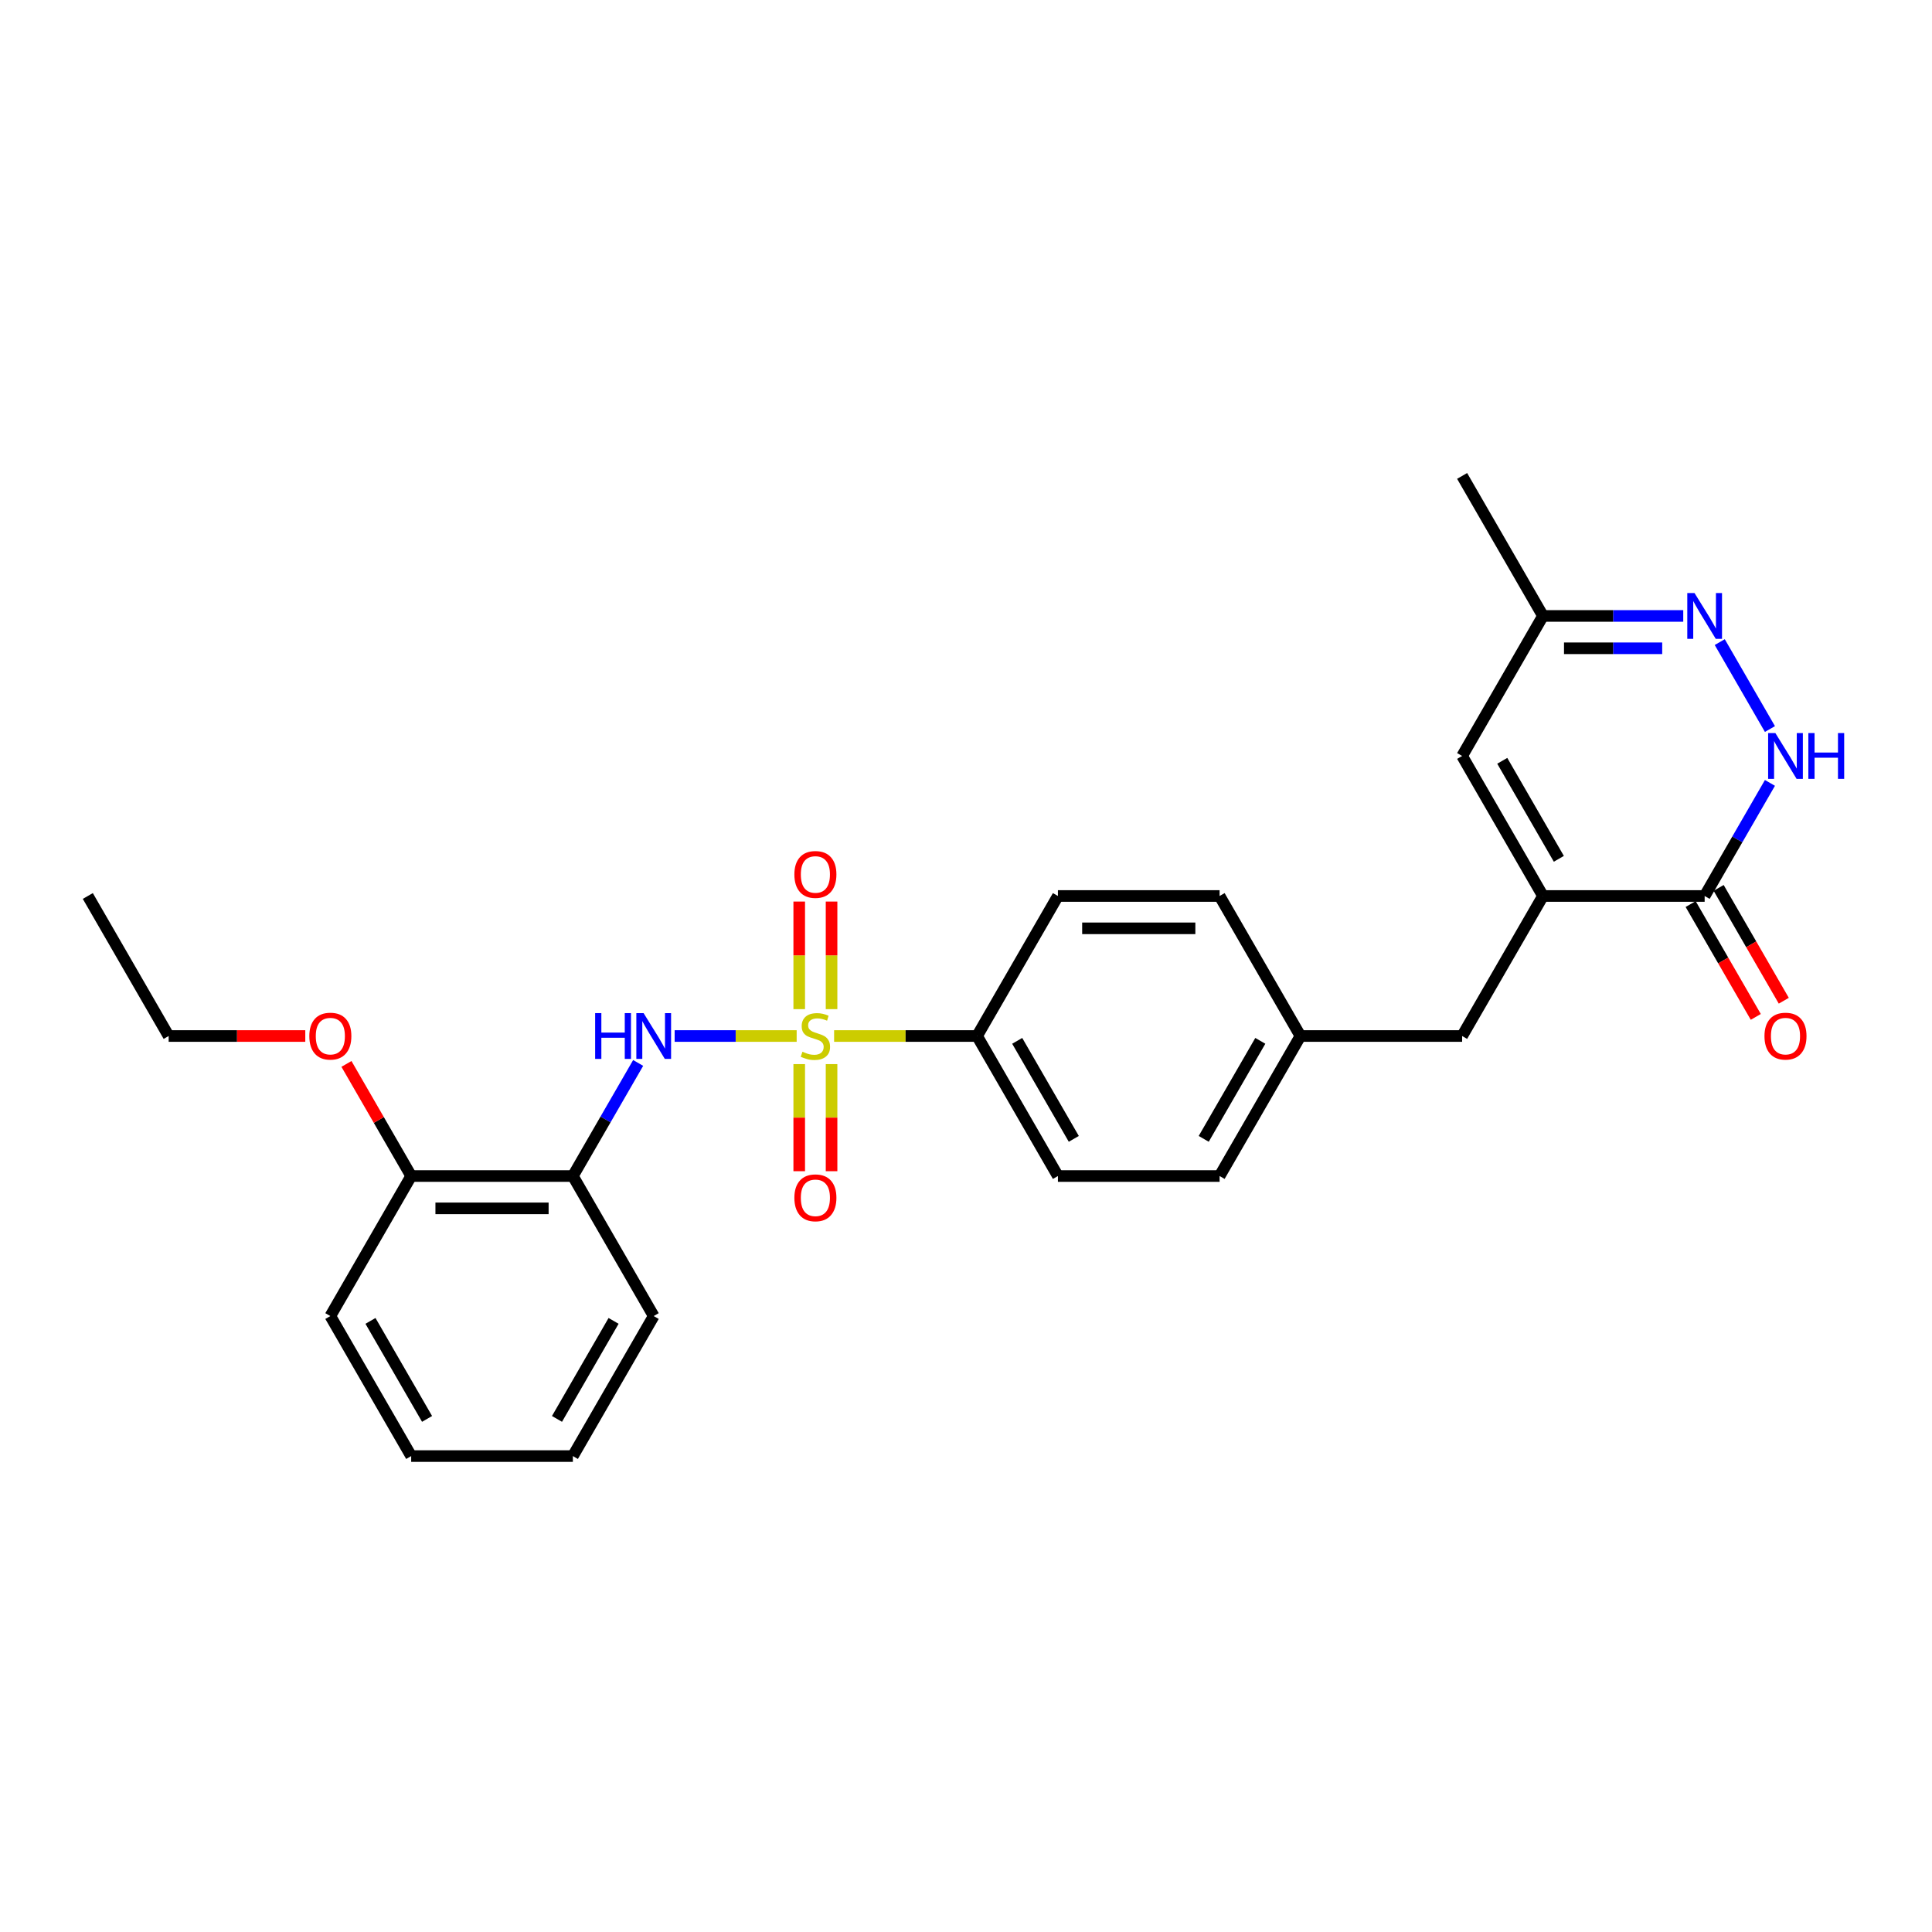 <?xml version='1.0' encoding='iso-8859-1'?>
<svg version='1.1' baseProfile='full'
              xmlns='http://www.w3.org/2000/svg'
                      xmlns:rdkit='http://www.rdkit.org/xml'
                      xmlns:xlink='http://www.w3.org/1999/xlink'
                  xml:space='preserve'
width='1000px' height='1000px' viewBox='0 0 1000 1000'>
<!-- END OF HEADER -->
<rect style='opacity:1.0;fill:#FFFFFF;stroke:none' width='1000' height='1000' x='0' y='0'> </rect>
<path class='bond-1' d='M 412.355,536.237 L 380.776,536.237' style='fill:none;fill-rule:evenodd;stroke:#CCCC00;stroke-width:6px;stroke-linecap:butt;stroke-linejoin:miter;stroke-opacity:1' />
<path class='bond-1' d='M 380.776,536.237 L 349.197,536.237' style='fill:none;fill-rule:evenodd;stroke:#0000FF;stroke-width:6px;stroke-linecap:butt;stroke-linejoin:miter;stroke-opacity:1' />
<path class='bond-7' d='M 431.737,536.237 L 468.735,536.237' style='fill:none;fill-rule:evenodd;stroke:#CCCC00;stroke-width:6px;stroke-linecap:butt;stroke-linejoin:miter;stroke-opacity:1' />
<path class='bond-7' d='M 468.735,536.237 L 505.733,536.237' style='fill:none;fill-rule:evenodd;stroke:#000000;stroke-width:6px;stroke-linecap:butt;stroke-linejoin:miter;stroke-opacity:1' />
<path class='bond-8' d='M 430.414,522.329 L 430.414,494.488' style='fill:none;fill-rule:evenodd;stroke:#CCCC00;stroke-width:6px;stroke-linecap:butt;stroke-linejoin:miter;stroke-opacity:1' />
<path class='bond-8' d='M 430.414,494.488 L 430.414,466.647' style='fill:none;fill-rule:evenodd;stroke:#FF0000;stroke-width:6px;stroke-linecap:butt;stroke-linejoin:miter;stroke-opacity:1' />
<path class='bond-8' d='M 413.677,522.329 L 413.677,494.488' style='fill:none;fill-rule:evenodd;stroke:#CCCC00;stroke-width:6px;stroke-linecap:butt;stroke-linejoin:miter;stroke-opacity:1' />
<path class='bond-8' d='M 413.677,494.488 L 413.677,466.647' style='fill:none;fill-rule:evenodd;stroke:#FF0000;stroke-width:6px;stroke-linecap:butt;stroke-linejoin:miter;stroke-opacity:1' />
<path class='bond-9' d='M 413.677,550.782 L 413.677,578.497' style='fill:none;fill-rule:evenodd;stroke:#CCCC00;stroke-width:6px;stroke-linecap:butt;stroke-linejoin:miter;stroke-opacity:1' />
<path class='bond-9' d='M 413.677,578.497 L 413.677,606.212' style='fill:none;fill-rule:evenodd;stroke:#FF0000;stroke-width:6px;stroke-linecap:butt;stroke-linejoin:miter;stroke-opacity:1' />
<path class='bond-9' d='M 430.414,550.782 L 430.414,578.497' style='fill:none;fill-rule:evenodd;stroke:#CCCC00;stroke-width:6px;stroke-linecap:butt;stroke-linejoin:miter;stroke-opacity:1' />
<path class='bond-9' d='M 430.414,578.497 L 430.414,606.212' style='fill:none;fill-rule:evenodd;stroke:#FF0000;stroke-width:6px;stroke-linecap:butt;stroke-linejoin:miter;stroke-opacity:1' />
<path class='bond-0' d='M 798.637,463.763 L 756.793,536.237' style='fill:none;fill-rule:evenodd;stroke:#000000;stroke-width:6px;stroke-linecap:butt;stroke-linejoin:miter;stroke-opacity:1' />
<path class='bond-3' d='M 798.637,463.763 L 882.324,463.763' style='fill:none;fill-rule:evenodd;stroke:#000000;stroke-width:6px;stroke-linecap:butt;stroke-linejoin:miter;stroke-opacity:1' />
<path class='bond-5' d='M 798.637,463.763 L 756.793,391.288' style='fill:none;fill-rule:evenodd;stroke:#000000;stroke-width:6px;stroke-linecap:butt;stroke-linejoin:miter;stroke-opacity:1' />
<path class='bond-5' d='M 806.855,444.523 L 777.565,393.79' style='fill:none;fill-rule:evenodd;stroke:#000000;stroke-width:6px;stroke-linecap:butt;stroke-linejoin:miter;stroke-opacity:1' />
<path class='bond-6' d='M 330.309,550.18 L 313.412,579.446' style='fill:none;fill-rule:evenodd;stroke:#0000FF;stroke-width:6px;stroke-linecap:butt;stroke-linejoin:miter;stroke-opacity:1' />
<path class='bond-6' d='M 313.412,579.446 L 296.515,608.712' style='fill:none;fill-rule:evenodd;stroke:#000000;stroke-width:6px;stroke-linecap:butt;stroke-linejoin:miter;stroke-opacity:1' />
<path class='bond-2' d='M 916.118,405.23 L 899.221,434.496' style='fill:none;fill-rule:evenodd;stroke:#0000FF;stroke-width:6px;stroke-linecap:butt;stroke-linejoin:miter;stroke-opacity:1' />
<path class='bond-2' d='M 899.221,434.496 L 882.324,463.763' style='fill:none;fill-rule:evenodd;stroke:#000000;stroke-width:6px;stroke-linecap:butt;stroke-linejoin:miter;stroke-opacity:1' />
<path class='bond-29' d='M 916.118,377.345 L 890.141,332.352' style='fill:none;fill-rule:evenodd;stroke:#0000FF;stroke-width:6px;stroke-linecap:butt;stroke-linejoin:miter;stroke-opacity:1' />
<path class='bond-12' d='M 875.076,467.947 L 891.934,497.146' style='fill:none;fill-rule:evenodd;stroke:#000000;stroke-width:6px;stroke-linecap:butt;stroke-linejoin:miter;stroke-opacity:1' />
<path class='bond-12' d='M 891.934,497.146 L 908.793,526.346' style='fill:none;fill-rule:evenodd;stroke:#FF0000;stroke-width:6px;stroke-linecap:butt;stroke-linejoin:miter;stroke-opacity:1' />
<path class='bond-12' d='M 889.571,459.578 L 906.429,488.778' style='fill:none;fill-rule:evenodd;stroke:#000000;stroke-width:6px;stroke-linecap:butt;stroke-linejoin:miter;stroke-opacity:1' />
<path class='bond-12' d='M 906.429,488.778 L 923.288,517.977' style='fill:none;fill-rule:evenodd;stroke:#FF0000;stroke-width:6px;stroke-linecap:butt;stroke-linejoin:miter;stroke-opacity:1' />
<path class='bond-4' d='M 871.244,318.813 L 834.94,318.813' style='fill:none;fill-rule:evenodd;stroke:#0000FF;stroke-width:6px;stroke-linecap:butt;stroke-linejoin:miter;stroke-opacity:1' />
<path class='bond-4' d='M 834.94,318.813 L 798.637,318.813' style='fill:none;fill-rule:evenodd;stroke:#000000;stroke-width:6px;stroke-linecap:butt;stroke-linejoin:miter;stroke-opacity:1' />
<path class='bond-4' d='M 860.352,335.55 L 834.94,335.55' style='fill:none;fill-rule:evenodd;stroke:#0000FF;stroke-width:6px;stroke-linecap:butt;stroke-linejoin:miter;stroke-opacity:1' />
<path class='bond-4' d='M 834.94,335.55 L 809.528,335.55' style='fill:none;fill-rule:evenodd;stroke:#000000;stroke-width:6px;stroke-linecap:butt;stroke-linejoin:miter;stroke-opacity:1' />
<path class='bond-10' d='M 756.793,391.288 L 798.637,318.813' style='fill:none;fill-rule:evenodd;stroke:#000000;stroke-width:6px;stroke-linecap:butt;stroke-linejoin:miter;stroke-opacity:1' />
<path class='bond-13' d='M 296.515,608.712 L 212.828,608.712' style='fill:none;fill-rule:evenodd;stroke:#000000;stroke-width:6px;stroke-linecap:butt;stroke-linejoin:miter;stroke-opacity:1' />
<path class='bond-13' d='M 283.962,625.45 L 225.381,625.45' style='fill:none;fill-rule:evenodd;stroke:#000000;stroke-width:6px;stroke-linecap:butt;stroke-linejoin:miter;stroke-opacity:1' />
<path class='bond-20' d='M 296.515,608.712 L 338.359,681.187' style='fill:none;fill-rule:evenodd;stroke:#000000;stroke-width:6px;stroke-linecap:butt;stroke-linejoin:miter;stroke-opacity:1' />
<path class='bond-14' d='M 505.733,536.237 L 547.576,608.712' style='fill:none;fill-rule:evenodd;stroke:#000000;stroke-width:6px;stroke-linecap:butt;stroke-linejoin:miter;stroke-opacity:1' />
<path class='bond-14' d='M 526.504,538.74 L 555.794,589.473' style='fill:none;fill-rule:evenodd;stroke:#000000;stroke-width:6px;stroke-linecap:butt;stroke-linejoin:miter;stroke-opacity:1' />
<path class='bond-15' d='M 505.733,536.237 L 547.576,463.763' style='fill:none;fill-rule:evenodd;stroke:#000000;stroke-width:6px;stroke-linecap:butt;stroke-linejoin:miter;stroke-opacity:1' />
<path class='bond-21' d='M 798.637,318.813 L 756.793,246.338' style='fill:none;fill-rule:evenodd;stroke:#000000;stroke-width:6px;stroke-linecap:butt;stroke-linejoin:miter;stroke-opacity:1' />
<path class='bond-11' d='M 756.793,536.237 L 673.106,536.237' style='fill:none;fill-rule:evenodd;stroke:#000000;stroke-width:6px;stroke-linecap:butt;stroke-linejoin:miter;stroke-opacity:1' />
<path class='bond-19' d='M 212.828,608.712 L 196.076,579.697' style='fill:none;fill-rule:evenodd;stroke:#000000;stroke-width:6px;stroke-linecap:butt;stroke-linejoin:miter;stroke-opacity:1' />
<path class='bond-19' d='M 196.076,579.697 L 179.324,550.682' style='fill:none;fill-rule:evenodd;stroke:#FF0000;stroke-width:6px;stroke-linecap:butt;stroke-linejoin:miter;stroke-opacity:1' />
<path class='bond-22' d='M 212.828,608.712 L 170.985,681.187' style='fill:none;fill-rule:evenodd;stroke:#000000;stroke-width:6px;stroke-linecap:butt;stroke-linejoin:miter;stroke-opacity:1' />
<path class='bond-17' d='M 547.576,608.712 L 631.263,608.712' style='fill:none;fill-rule:evenodd;stroke:#000000;stroke-width:6px;stroke-linecap:butt;stroke-linejoin:miter;stroke-opacity:1' />
<path class='bond-18' d='M 547.576,463.763 L 631.263,463.763' style='fill:none;fill-rule:evenodd;stroke:#000000;stroke-width:6px;stroke-linecap:butt;stroke-linejoin:miter;stroke-opacity:1' />
<path class='bond-18' d='M 560.129,480.5 L 618.71,480.5' style='fill:none;fill-rule:evenodd;stroke:#000000;stroke-width:6px;stroke-linecap:butt;stroke-linejoin:miter;stroke-opacity:1' />
<path class='bond-16' d='M 673.106,536.237 L 631.263,463.763' style='fill:none;fill-rule:evenodd;stroke:#000000;stroke-width:6px;stroke-linecap:butt;stroke-linejoin:miter;stroke-opacity:1' />
<path class='bond-27' d='M 673.106,536.237 L 631.263,608.712' style='fill:none;fill-rule:evenodd;stroke:#000000;stroke-width:6px;stroke-linecap:butt;stroke-linejoin:miter;stroke-opacity:1' />
<path class='bond-27' d='M 652.335,538.74 L 623.044,589.473' style='fill:none;fill-rule:evenodd;stroke:#000000;stroke-width:6px;stroke-linecap:butt;stroke-linejoin:miter;stroke-opacity:1' />
<path class='bond-23' d='M 158.013,536.237 L 122.656,536.237' style='fill:none;fill-rule:evenodd;stroke:#FF0000;stroke-width:6px;stroke-linecap:butt;stroke-linejoin:miter;stroke-opacity:1' />
<path class='bond-23' d='M 122.656,536.237 L 87.298,536.237' style='fill:none;fill-rule:evenodd;stroke:#000000;stroke-width:6px;stroke-linecap:butt;stroke-linejoin:miter;stroke-opacity:1' />
<path class='bond-24' d='M 338.359,681.187 L 296.515,753.662' style='fill:none;fill-rule:evenodd;stroke:#000000;stroke-width:6px;stroke-linecap:butt;stroke-linejoin:miter;stroke-opacity:1' />
<path class='bond-24' d='M 317.587,683.69 L 288.297,734.423' style='fill:none;fill-rule:evenodd;stroke:#000000;stroke-width:6px;stroke-linecap:butt;stroke-linejoin:miter;stroke-opacity:1' />
<path class='bond-28' d='M 170.985,681.187 L 212.828,753.662' style='fill:none;fill-rule:evenodd;stroke:#000000;stroke-width:6px;stroke-linecap:butt;stroke-linejoin:miter;stroke-opacity:1' />
<path class='bond-28' d='M 191.756,683.69 L 221.047,734.423' style='fill:none;fill-rule:evenodd;stroke:#000000;stroke-width:6px;stroke-linecap:butt;stroke-linejoin:miter;stroke-opacity:1' />
<path class='bond-25' d='M 87.298,536.237 L 45.455,463.763' style='fill:none;fill-rule:evenodd;stroke:#000000;stroke-width:6px;stroke-linecap:butt;stroke-linejoin:miter;stroke-opacity:1' />
<path class='bond-26' d='M 296.515,753.662 L 212.828,753.662' style='fill:none;fill-rule:evenodd;stroke:#000000;stroke-width:6px;stroke-linecap:butt;stroke-linejoin:miter;stroke-opacity:1' />
<path  class='atom-0' d='M 415.351 544.372
Q 415.618 544.472, 416.723 544.941
Q 417.828 545.41, 419.033 545.711
Q 420.271 545.979, 421.477 545.979
Q 423.719 545.979, 425.025 544.907
Q 426.33 543.803, 426.33 541.895
Q 426.33 540.589, 425.661 539.786
Q 425.025 538.982, 424.021 538.547
Q 423.016 538.112, 421.343 537.61
Q 419.234 536.974, 417.962 536.371
Q 416.723 535.769, 415.819 534.497
Q 414.949 533.225, 414.949 531.082
Q 414.949 528.103, 416.957 526.262
Q 418.999 524.421, 423.016 524.421
Q 425.761 524.421, 428.874 525.726
L 428.105 528.304
Q 425.259 527.132, 423.117 527.132
Q 420.807 527.132, 419.535 528.103
Q 418.263 529.04, 418.296 530.681
Q 418.296 531.953, 418.932 532.723
Q 419.602 533.493, 420.539 533.928
Q 421.51 534.363, 423.117 534.865
Q 425.259 535.535, 426.531 536.204
Q 427.803 536.874, 428.707 538.246
Q 429.644 539.585, 429.644 541.895
Q 429.644 545.175, 427.435 546.949
Q 425.259 548.69, 421.61 548.69
Q 419.502 548.69, 417.895 548.221
Q 416.321 547.786, 414.447 547.016
L 415.351 544.372
' fill='#CCCC00'/>
<path  class='atom-2' d='M 308.047 524.387
L 311.261 524.387
L 311.261 534.463
L 323.379 534.463
L 323.379 524.387
L 326.592 524.387
L 326.592 548.088
L 323.379 548.088
L 323.379 537.141
L 311.261 537.141
L 311.261 548.088
L 308.047 548.088
L 308.047 524.387
' fill='#0000FF'/>
<path  class='atom-2' d='M 333.12 524.387
L 340.886 536.94
Q 341.656 538.179, 342.895 540.422
Q 344.133 542.665, 344.2 542.799
L 344.2 524.387
L 347.347 524.387
L 347.347 548.088
L 344.1 548.088
L 335.764 534.363
Q 334.794 532.756, 333.756 530.915
Q 332.752 529.074, 332.45 528.505
L 332.45 548.088
L 329.371 548.088
L 329.371 524.387
L 333.12 524.387
' fill='#0000FF'/>
<path  class='atom-3' d='M 918.928 379.437
L 926.694 391.99
Q 927.464 393.229, 928.703 395.472
Q 929.942 397.715, 930.008 397.849
L 930.008 379.437
L 933.155 379.437
L 933.155 403.138
L 929.908 403.138
L 921.573 389.413
Q 920.602 387.806, 919.564 385.965
Q 918.56 384.124, 918.259 383.555
L 918.259 403.138
L 915.179 403.138
L 915.179 379.437
L 918.928 379.437
' fill='#0000FF'/>
<path  class='atom-3' d='M 936 379.437
L 939.214 379.437
L 939.214 389.513
L 951.332 389.513
L 951.332 379.437
L 954.545 379.437
L 954.545 403.138
L 951.332 403.138
L 951.332 392.191
L 939.214 392.191
L 939.214 403.138
L 936 403.138
L 936 379.437
' fill='#0000FF'/>
<path  class='atom-5' d='M 877.085 306.962
L 884.851 319.515
Q 885.621 320.754, 886.859 322.997
Q 888.098 325.24, 888.165 325.374
L 888.165 306.962
L 891.312 306.962
L 891.312 330.663
L 888.065 330.663
L 879.729 316.938
Q 878.759 315.331, 877.721 313.49
Q 876.717 311.649, 876.415 311.08
L 876.415 330.663
L 873.336 330.663
L 873.336 306.962
L 877.085 306.962
' fill='#0000FF'/>
<path  class='atom-9' d='M 411.166 452.618
Q 411.166 446.927, 413.978 443.747
Q 416.79 440.567, 422.046 440.567
Q 427.301 440.567, 430.113 443.747
Q 432.925 446.927, 432.925 452.618
Q 432.925 458.375, 430.08 461.656
Q 427.234 464.903, 422.046 464.903
Q 416.824 464.903, 413.978 461.656
Q 411.166 458.409, 411.166 452.618
M 422.046 462.225
Q 425.661 462.225, 427.602 459.815
Q 429.577 457.371, 429.577 452.618
Q 429.577 447.965, 427.602 445.621
Q 425.661 443.245, 422.046 443.245
Q 418.43 443.245, 416.455 445.588
Q 414.514 447.931, 414.514 452.618
Q 414.514 457.404, 416.455 459.815
Q 418.43 462.225, 422.046 462.225
' fill='#FF0000'/>
<path  class='atom-10' d='M 411.166 619.991
Q 411.166 614.301, 413.978 611.121
Q 416.79 607.94, 422.046 607.94
Q 427.301 607.94, 430.113 611.121
Q 432.925 614.301, 432.925 619.991
Q 432.925 625.749, 430.08 629.03
Q 427.234 632.277, 422.046 632.277
Q 416.824 632.277, 413.978 629.03
Q 411.166 625.782, 411.166 619.991
M 422.046 629.599
Q 425.661 629.599, 427.602 627.188
Q 429.577 624.745, 429.577 619.991
Q 429.577 615.338, 427.602 612.995
Q 425.661 610.618, 422.046 610.618
Q 418.43 610.618, 416.455 612.962
Q 414.514 615.305, 414.514 619.991
Q 414.514 624.778, 416.455 627.188
Q 418.43 629.599, 422.046 629.599
' fill='#FF0000'/>
<path  class='atom-13' d='M 913.288 536.304
Q 913.288 530.614, 916.1 527.434
Q 918.912 524.254, 924.167 524.254
Q 929.423 524.254, 932.235 527.434
Q 935.046 530.614, 935.046 536.304
Q 935.046 542.062, 932.201 545.343
Q 929.356 548.59, 924.167 548.59
Q 918.945 548.59, 916.1 545.343
Q 913.288 542.096, 913.288 536.304
M 924.167 545.912
Q 927.782 545.912, 929.724 543.502
Q 931.699 541.058, 931.699 536.304
Q 931.699 531.651, 929.724 529.308
Q 927.782 526.932, 924.167 526.932
Q 920.552 526.932, 918.577 529.275
Q 916.635 531.618, 916.635 536.304
Q 916.635 541.091, 918.577 543.502
Q 920.552 545.912, 924.167 545.912
' fill='#FF0000'/>
<path  class='atom-20' d='M 160.106 536.304
Q 160.106 530.614, 162.917 527.434
Q 165.729 524.254, 170.985 524.254
Q 176.24 524.254, 179.052 527.434
Q 181.864 530.614, 181.864 536.304
Q 181.864 542.062, 179.019 545.343
Q 176.173 548.59, 170.985 548.59
Q 165.763 548.59, 162.917 545.343
Q 160.106 542.096, 160.106 536.304
M 170.985 545.912
Q 174.6 545.912, 176.542 543.502
Q 178.517 541.058, 178.517 536.304
Q 178.517 531.651, 176.542 529.308
Q 174.6 526.932, 170.985 526.932
Q 167.37 526.932, 165.395 529.275
Q 163.453 531.618, 163.453 536.304
Q 163.453 541.091, 165.395 543.502
Q 167.37 545.912, 170.985 545.912
' fill='#FF0000'/>
</svg>
